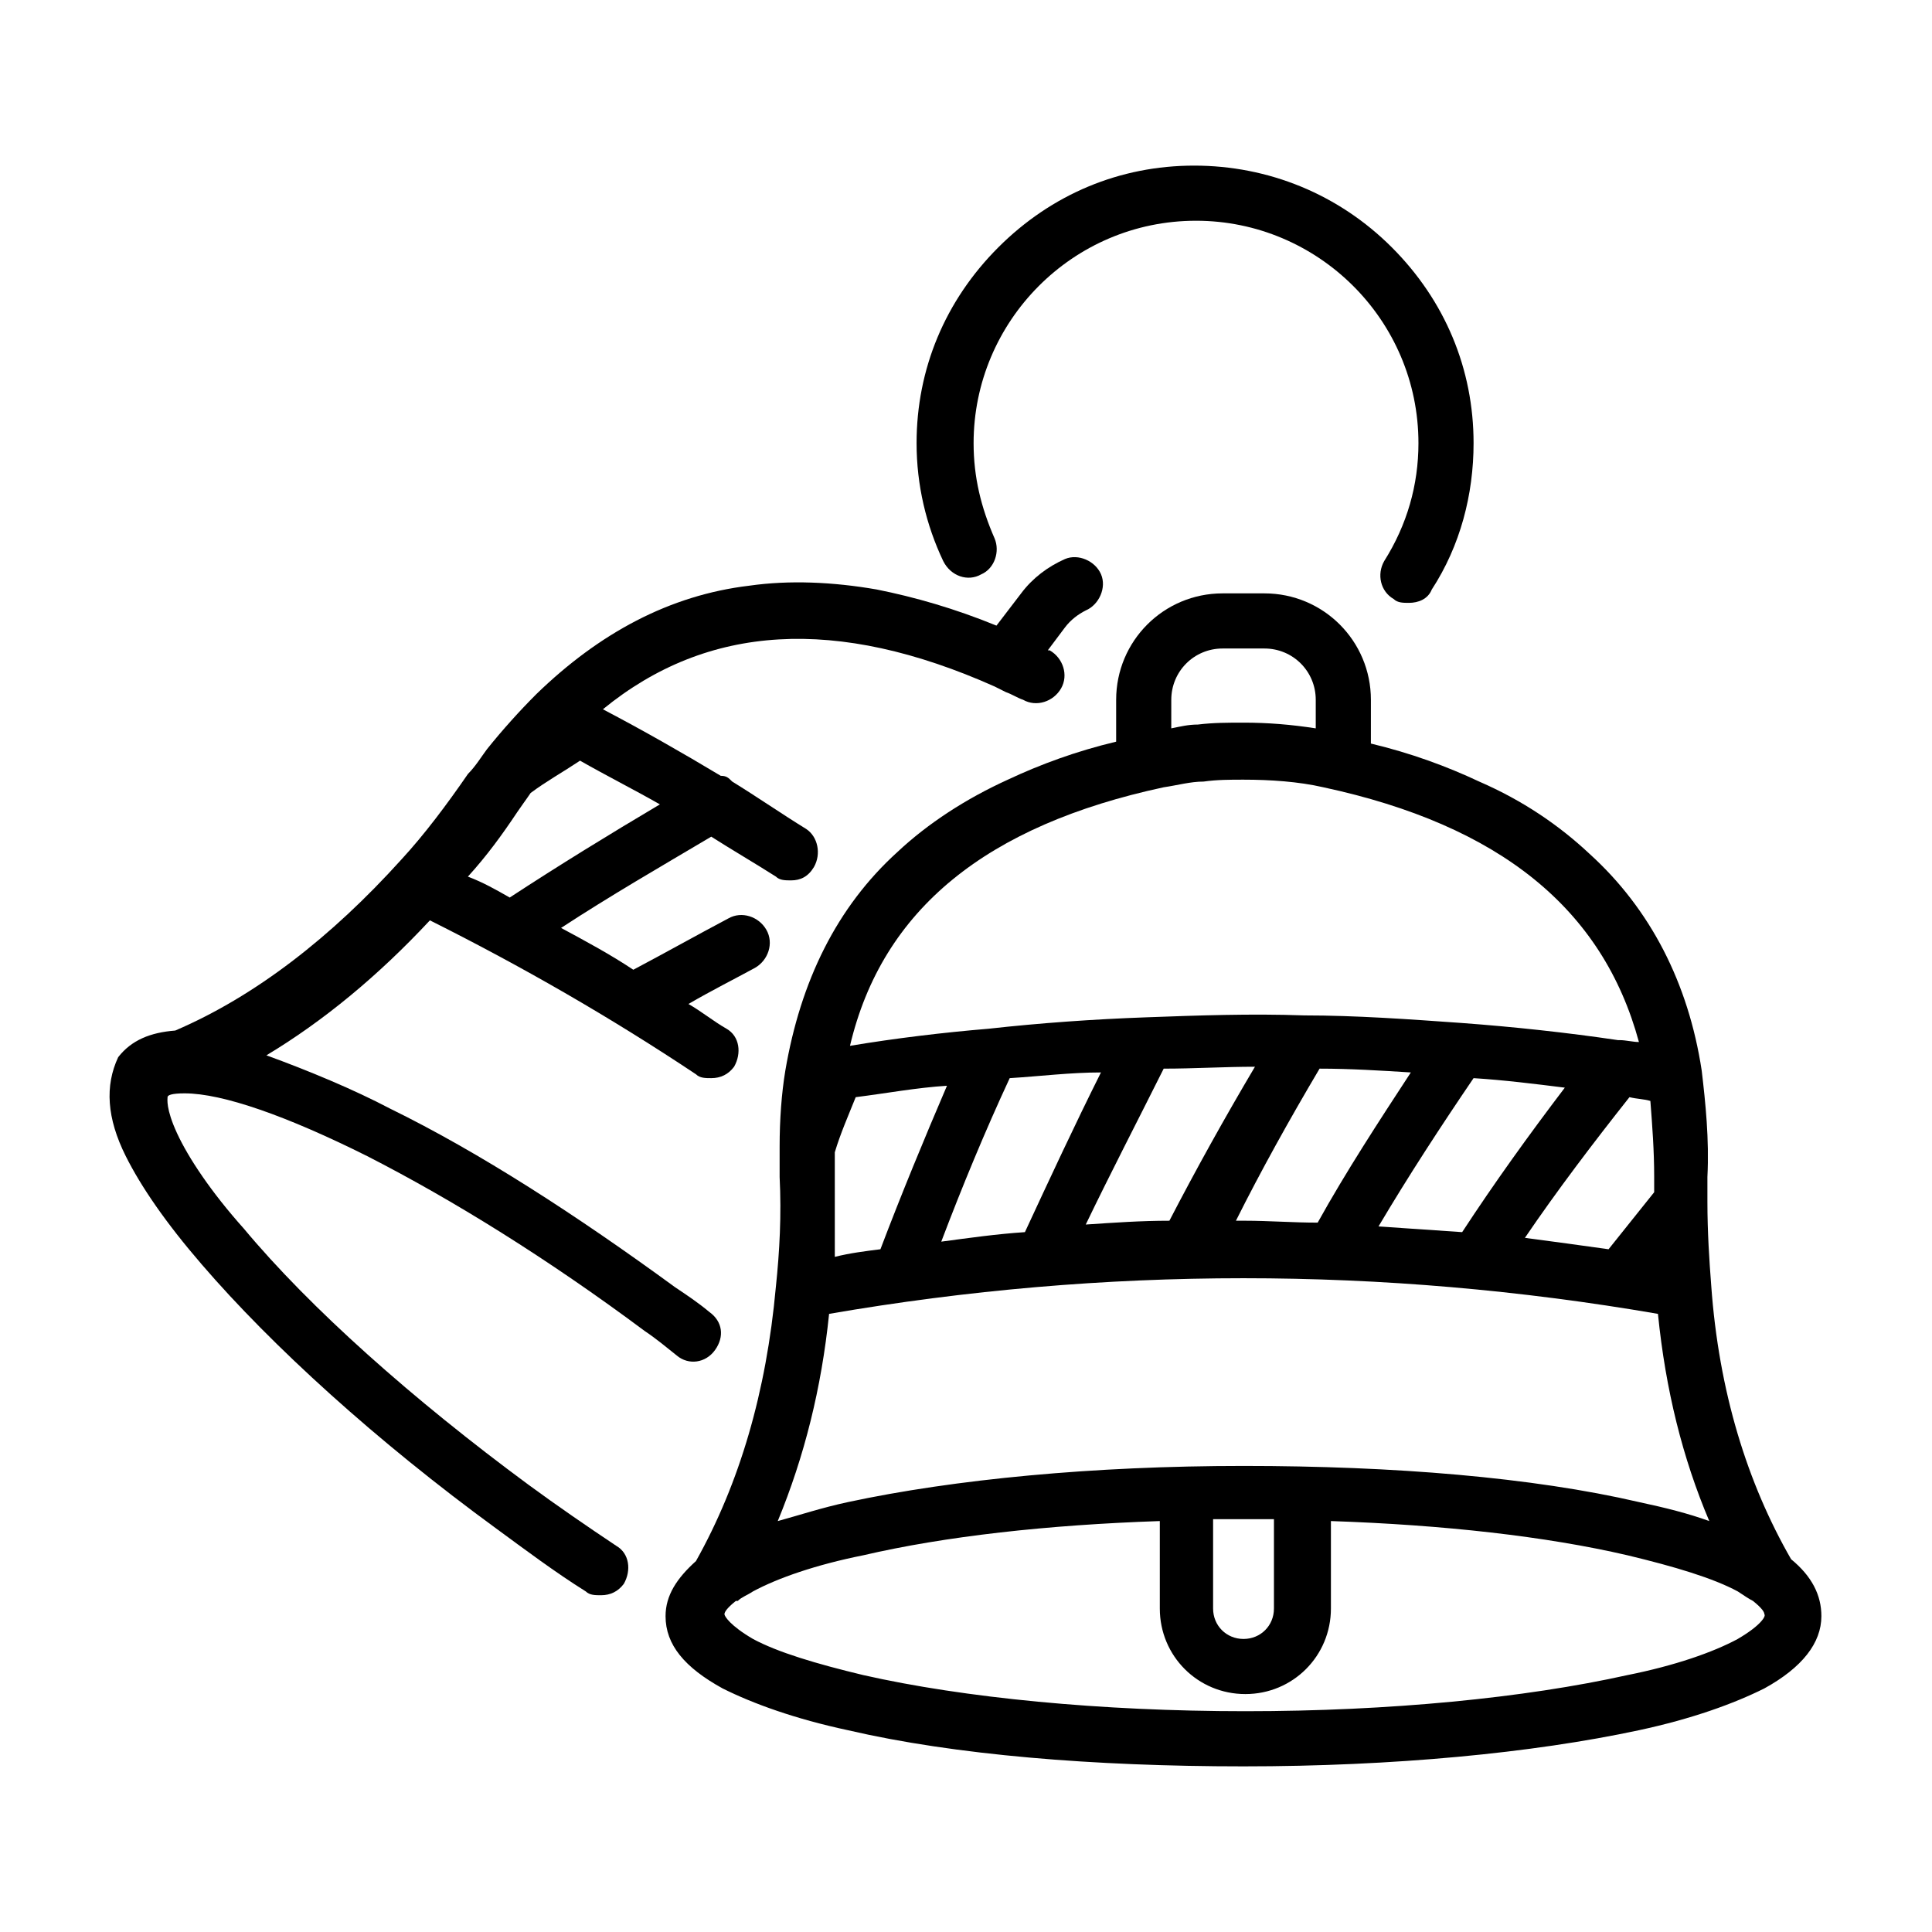 <?xml version="1.0" encoding="UTF-8"?>
<!-- Uploaded to: SVG Find, www.svgrepo.com, Generator: SVG Find Mixer Tools -->
<svg fill="#000000" width="800px" height="800px" version="1.1" viewBox="144 144 512 512" xmlns="http://www.w3.org/2000/svg">
 <g>
  <path d="m618.65 557.19c-11.586-20.152-19.145-44.336-21.16-72.547-0.504-6.551-1.008-14.109-1.008-22.168v-6.551c0.504-10.078-0.504-19.648-1.512-28.215-3.527-23.176-13.602-42.824-29.727-57.434-8.062-7.559-17.633-14.105-29.223-19.145-8.566-4.031-18.137-7.559-28.719-10.078l0.004-11.586c0-15.617-12.594-28.215-28.215-28.215h-11.082c-15.617 0-28.215 12.594-28.215 28.215v11.082c-10.578 2.519-20.152 6.047-28.719 10.078-11.082 5.039-21.16 11.586-29.223 19.145-16.121 14.609-25.695 34.258-29.727 57.938-1.008 6.047-1.512 13.098-1.512 20.152v8.062c0.504 10.078 0 19.648-1.008 29.223-2.519 27.711-9.574 51.891-21.16 72.547-5.039 4.535-8.062 9.07-8.062 14.609 0 7.559 5.039 13.602 15.113 19.145 8.062 4.031 19.145 8.062 33.25 11.082 28.215 6.551 64.992 9.574 104.79 9.574s76.578-3.527 104.79-9.574c14.105-3.023 25.191-7.055 33.25-11.082 10.078-5.543 15.113-12.09 15.113-19.145 0.012-5.543-2.504-10.578-8.047-15.113zm-253.42-101.27v-6.551c1.512-5.039 3.527-9.574 5.543-14.609 8.062-1.008 16.121-2.519 24.184-3.023-6.047 14.105-12.09 28.719-17.633 43.328-4.031 0.504-8.062 1.008-12.09 2.016-0.004-7.055-0.004-14.105-0.004-21.16zm46.352-26.199c8.062-0.504 16.121-1.512 24.184-1.512-7.055 14.105-13.602 28.215-20.152 42.32-7.559 0.504-14.609 1.512-22.168 2.519 5.543-14.609 11.586-29.223 18.137-43.328zm40.809-2.519c8.062 0 16.121-0.504 24.184-0.504-8.062 13.602-15.617 27.207-22.672 40.809-7.559 0-14.609 0.504-22.168 1.008 6.551-13.602 13.602-27.203 20.656-41.312zm41.312 0c8.062 0 16.121 0.504 24.184 1.008-8.566 13.098-17.129 26.199-24.688 39.801-6.551 0-13.098-0.504-19.145-0.504h-2.519c6.551-13.098 14.105-26.699 22.168-40.305zm40.809 2.519c8.062 0.504 16.121 1.512 24.184 2.519-9.574 12.594-18.641 25.191-27.207 38.289-7.559-0.504-14.609-1.008-22.168-1.512 8.062-13.602 16.625-26.699 25.191-39.297zm41.312 5.039c2.016 0.504 4.031 0.504 5.543 1.008 0.504 6.551 1.008 13.098 1.008 20.152v4.031c-4.031 5.039-8.062 10.078-12.09 15.113-7.055-1.008-14.609-2.016-22.168-3.023 8.562-12.594 18.133-25.191 27.707-37.281zm-107.82-118.9h11.082c7.559 0 13.602 6.047 13.602 13.602v7.559c-6.551-1.008-12.594-1.512-19.145-1.512-4.031 0-8.062 0-12.09 0.504-2.519 0-4.535 0.504-7.055 1.008l0.004-7.559c0-7.559 6.047-13.602 13.602-13.602zm-15.617 36.777c3.527-0.504 7.055-1.512 10.578-1.512 3.527-0.504 7.055-0.504 10.578-0.504 7.055 0 14.609 0.504 21.16 2.016 46.855 10.078 74.059 32.242 83.633 67.512-1.512 0-3.527-0.504-5.039-0.504h-0.504c-13.602-2.016-27.711-3.527-41.312-4.535-14.105-1.008-28.215-2.016-41.816-2.016-14.105-0.504-28.215 0-41.816 0.504-14.105 0.504-28.215 1.512-41.816 3.023-12.09 1.008-24.688 2.519-36.777 4.535 8.57-36.277 36.277-58.445 83.133-68.52zm-88.672 139.55c73.051-12.594 146.61-12.594 219.66 0 2.016 20.152 6.551 38.289 13.602 54.914-5.543-2.016-11.586-3.527-18.641-5.039-28.215-6.551-64.992-9.574-104.79-9.574s-76.578 3.527-104.79 9.574c-7.055 1.512-13.098 3.527-18.641 5.039 7.059-17.129 11.594-35.266 13.605-54.914zm101.77 54.41h8.062 8.062v23.68c0 4.535-3.527 8.062-8.062 8.062-4.535 0-8.062-3.527-8.062-8.062zm139.05 31.742c-6.551 3.527-16.625 7.055-29.223 9.574-27.207 6.047-62.977 9.574-101.27 9.574-38.289 0-74.562-3.527-101.27-9.574-12.594-3.023-22.672-6.047-29.223-9.574-6.047-3.527-7.559-6.047-7.559-6.551s0.504-1.512 3.023-3.527h0.504c1.008-1.008 2.519-1.512 4.031-2.519 6.551-3.527 16.625-7.055 29.223-9.574 21.664-5.039 48.871-8.062 78.594-9.07v23.176c0 12.594 10.078 22.672 22.672 22.672s22.672-10.078 22.672-22.672v-23.176c29.727 1.008 56.93 4.031 78.594 9.07 12.594 3.023 22.672 6.047 29.223 9.574 1.512 1.008 3.023 2.016 4.031 2.519 2.519 2.016 3.023 3.023 3.023 3.527 0.5 0.504-1.012 3.023-7.055 6.551z"/>
  <path d="m192.93 433.75c10.078 0 27.207 6.047 48.367 16.625 22.672 11.586 47.863 27.207 73.555 46.352 3.023 2.016 6.047 4.535 8.566 6.551 3.023 2.519 7.559 2.016 10.078-1.512 2.519-3.527 2.016-7.559-1.512-10.078-3.023-2.519-6.047-4.535-9.07-6.551-26.199-19.145-51.891-35.77-75.57-47.359-9.574-5.039-21.664-10.078-32.746-14.105 15.113-9.07 29.727-21.16 43.328-35.77 24.184 12.09 47.863 25.695 70.535 40.809 1.008 1.008 2.519 1.008 4.031 1.008 2.519 0 4.535-1.008 6.047-3.023 2.016-3.527 1.512-8.062-2.016-10.078s-6.551-4.535-10.078-6.551c6.047-3.527 12.09-6.551 17.633-9.574 3.527-2.016 5.039-6.551 3.023-10.078-2.016-3.527-6.551-5.039-10.078-3.023-8.566 4.535-16.625 9.07-25.191 13.602-6.047-4.031-12.594-7.559-19.145-11.082 13.098-8.566 26.199-16.121 39.801-24.184 5.543 3.527 11.586 7.055 17.129 10.578 1.008 1.008 2.519 1.008 4.031 1.008 2.519 0 4.535-1.008 6.047-3.527 2.016-3.527 1.008-8.062-2.016-10.078-6.551-4.031-13.098-8.566-19.648-12.594-1.008-1.008-1.512-1.512-3.023-1.512-10.078-6.047-20.656-12.09-31.234-17.633 27.711-22.672 61.969-24.688 103.79-6.047 1.008 0.504 2.016 1.008 3.023 1.512 1.512 0.504 3.023 1.512 4.535 2.016 3.527 2.016 8.062 0.504 10.078-3.023 2.016-3.527 0.504-8.062-3.023-10.078h-0.504l4.535-6.047c1.512-2.016 3.527-3.527 5.543-4.535 3.527-1.512 5.543-6.047 4.031-9.574-1.512-3.527-6.047-5.543-9.574-4.031-4.535 2.016-8.566 5.039-11.586 9.07l-6.551 8.566c-11.082-4.535-21.664-7.559-31.738-9.574-11.586-2.016-23.176-2.519-33.754-1.008-21.16 2.519-39.801 12.594-56.426 28.719-4.535 4.535-9.07 9.574-13.098 14.609-1.512 2.016-3.023 4.535-5.039 6.551-5.543 8.062-11.586 16.121-17.633 22.672-18.641 20.656-38.793 36.273-59.953 45.344-6.551 0.504-11.586 2.519-15.113 7.055-3.543 7.57-3.039 16.137 2 26.211 4.031 8.062 10.578 17.633 20.152 28.719 18.641 21.664 46.348 46.852 78.09 70.027 7.559 5.543 15.617 11.586 23.68 16.625 1.008 1.008 2.519 1.008 4.031 1.008 2.519 0 4.535-1.008 6.047-3.023 2.016-3.527 1.512-8.062-2.016-10.078-7.559-5.039-15.617-10.578-23.176-16.121-30.734-22.668-57.941-46.852-75.574-68.012-8.566-9.574-14.609-18.641-17.633-25.191-3.023-6.551-2.519-9.07-2.519-9.574 0-0.5 1.008-1.004 4.535-1.004zm88.164-74.562c1.008-1.512 2.519-3.527 3.527-5.039 4.031-3.023 8.566-5.543 13.098-8.566 7.055 4.031 14.105 7.559 21.16 11.586-13.602 8.062-26.703 16.121-39.801 24.688-3.527-2.016-7.055-4.031-11.082-5.543 5.039-5.539 9.07-11.082 13.098-17.125z"/>
  <path d="m404.03 296.21c3.527-1.512 5.039-6.047 3.527-9.574-3.527-8.062-5.543-16.121-5.543-25.191 0-32.242 26.199-58.945 58.945-58.945 32.242 0 58.945 26.199 58.945 58.945 0 11.082-3.023 21.664-9.07 31.234-2.016 3.527-1.008 8.062 2.519 10.078 1.008 1.008 2.519 1.008 4.031 1.008 2.519 0 5.039-1.008 6.047-3.527 7.559-11.586 11.082-25.191 11.082-38.793 0-19.648-7.559-37.785-21.664-51.891-14.102-14.105-32.742-21.664-52.391-21.664-19.648 0-37.785 7.559-51.891 21.664-14.105 14.105-21.664 32.242-21.664 51.891 0 11.082 2.519 21.664 7.055 31.234 2.012 4.035 6.547 5.547 10.07 3.531z"/>
 </g>
</svg>